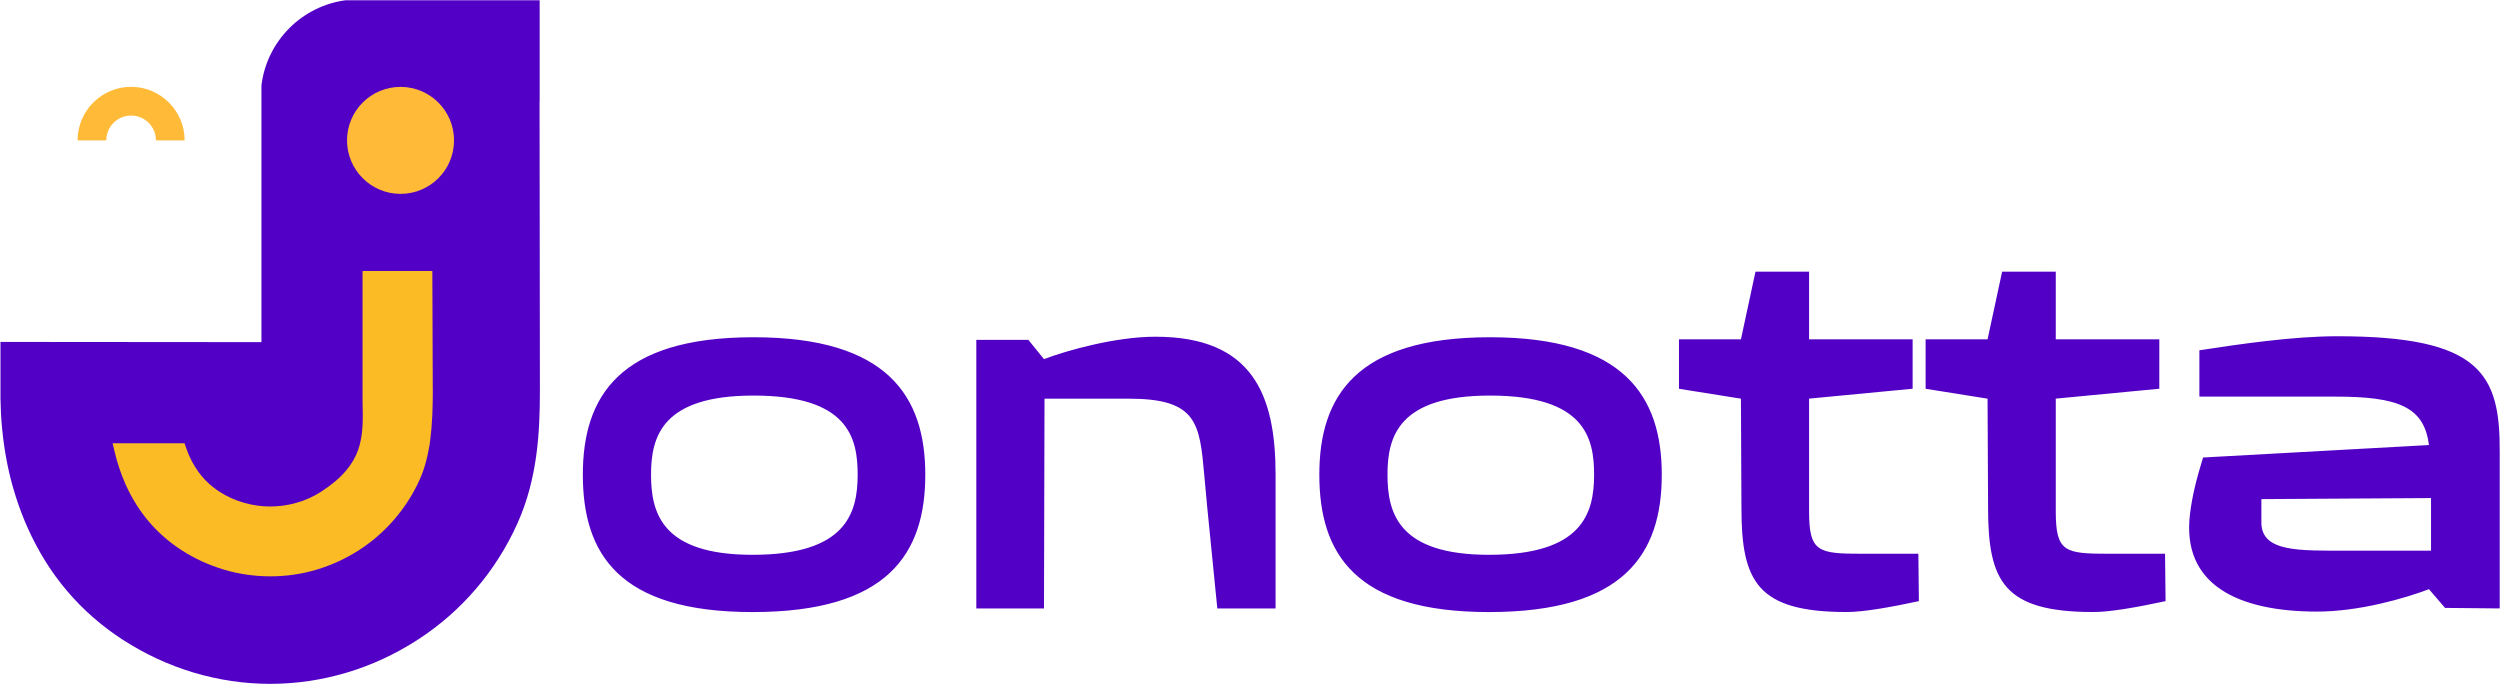 <?xml version="1.0" encoding="utf-8"?>
<!-- Generator: Adobe Illustrator 25.2.1, SVG Export Plug-In . SVG Version: 6.00 Build 0)  -->
<svg version="1.1" id="Layer_1" xmlns="http://www.w3.org/2000/svg" xmlns:xlink="http://www.w3.org/1999/xlink" x="0px" y="0px"
	 viewBox="22 27.7 523.43 143.43" style="enable-background:new 0 0 566.93 198.43;" xml:space="preserve">
<style type="text/css">
	.st0{clip-path:url(#SVGID_2_);fill:#FBBB25;}
	.st1{clip-path:url(#SVGID_2_);fill:#5300C6;}
	.st2{clip-path:url(#SVGID_2_);fill:#FFBA37;}
</style>
<g>
	<defs>
		<rect id="SVGID_1_" x="22.1" y="27.75" width="523.28" height="143.15"/>
	</defs>
	<clipPath id="SVGID_2_">
		<use xlink:href="#SVGID_1_"  style="overflow:visible;"/>
	</clipPath>
	<path class="st0" d="M92.83,125.78c-3.34,3.8-8.15,5.7-14.42,5.7c-9.15,0-16.86-5.14-18.96-15.36H43.25
		c1.01,8.63,4.32,15.83,9.38,21.54c6.33,7.14,14.92,11.42,25.79,11.42c12.12,0,21.28-4.33,27.49-11.57
		c6.21-7.24,9.31-19.51,9.31-36.82V74.52H97.13v27.12C97.13,113.94,96.17,121.98,92.83,125.78"/>
	<path class="st1" d="M530.99,142.99h-17.65c-9.92,0-17.87,0.33-17.87-5.89v-4.9l35.52-0.22V142.99z M545.37,122.4
		c0.11-16.46-4.03-24.3-34-24.3c-9.26,0-20.38,1.64-28.88,2.94v9.7h28.44c13.08,0,18.63,2.07,19.62,10.14l-47.29,2.61
		c-1.42,4.58-2.29,8.17-2.73,11.77c-1.85,14.93,10.14,20.49,26.59,20.49c8.94,0,18.53-2.83,23.43-4.69l3.38,3.92l11.44,0.11V122.4z
		 M475.41,153.56l-0.11-9.92h-11.66c-9.37,0-11.22-0.33-11.22-8.94v-23.54l21.68-2.07V98.75h-21.68V84.58h-11.23l-3.05,14.17h-12.97
		v10.35l12.97,2.07l0.11,22.88c0,15.37,3.27,21.79,22.01,21.79C463.75,155.85,469.31,154.87,475.41,153.56 M423.76,153.56
		l-0.11-9.92h-11.66c-9.37,0-11.22-0.33-11.22-8.94v-23.54l21.68-2.07V98.75h-21.68V84.58h-11.22l-3.05,14.17h-12.97v10.35
		l12.97,2.07l0.11,22.88c0,15.37,3.27,21.79,22.01,21.79C412.1,155.85,417.66,154.87,423.76,153.56 M355.76,127.08
		c0,8.17-2.51,16.78-22.01,16.78c-18.96,0-21.25-8.72-21.25-16.78c0-7.96,2.29-16.56,21.47-16.56
		C353.8,110.52,355.76,119.35,355.76,127.08 M369.93,127.08c0-16.35-7.85-28.77-35.96-28.77c-28.12,0-35.74,12.42-35.74,28.77
		c0,16.46,7.41,28.77,35.52,28.77C362.08,155.85,369.93,143.65,369.93,127.08 M289.07,155.09v-28.01c0-16.56-4.69-28.88-25.17-28.88
		c-8.28,0-18.42,2.83-23.32,4.69l-3.27-4.03h-10.9v56.23h14.17l0.11-43.92h17.65c14.28,0,14.83,5.1,15.8,16.02l0.6,6.54l2.13,21.36
		H289.07z M201.57,127.08c0,8.17-2.51,16.78-22.01,16.78c-18.96,0-21.25-8.72-21.25-16.78c0-7.96,2.29-16.56,21.47-16.56
		C199.61,110.52,201.57,119.35,201.57,127.08 M215.73,127.08c0-16.35-7.85-28.77-35.96-28.77s-35.74,12.42-35.74,28.77
		c0,16.46,7.41,28.77,35.53,28.77C207.89,155.85,215.73,143.65,215.73,127.08"/>
	<path class="st1" d="M134.97,48.92h0.02V27.75H94.37c-2.2,0.29-4.33,0.94-6.32,1.92c-1.99,0.98-3.84,2.29-5.46,3.91
		c-1.63,1.64-2.96,3.51-3.95,5.54c-0.98,2.02-1.63,4.2-1.9,6.45v52.51v1.25h-1.25h-5.64L22.1,99.29v11.86
		c0.03,2.1,0.14,4.2,0.34,6.26c0.23,2.39,0.57,4.81,1.05,7.23c0.46,2.32,1.05,4.65,1.79,6.96c0.71,2.25,1.55,4.48,2.53,6.66
		c1.08,2.41,2.32,4.75,3.72,6.99c1.35,2.17,2.86,4.24,4.53,6.2c1.65,1.94,3.45,3.78,5.41,5.49c1.92,1.68,4,3.26,6.24,4.71
		c2.34,1.51,4.76,2.84,7.21,3.98c2.48,1.15,5.02,2.11,7.59,2.88c2.64,0.79,5.31,1.38,7.99,1.78c2.68,0.39,5.39,0.59,8.08,0.59
		c2.69,0,5.39-0.2,8.08-0.59c2.68-0.4,5.35-0.99,7.99-1.78c2.56-0.76,5.1-1.72,7.59-2.88c2.46-1.14,4.87-2.47,7.21-3.98
		c2.3-1.49,4.48-3.14,6.5-4.9c2.05-1.8,3.96-3.73,5.72-5.78c1.77-2.06,3.38-4.26,4.83-6.55c1.46-2.31,2.76-4.72,3.87-7.21
		c1.04-2.32,1.86-4.68,2.5-7.08c0.63-2.38,1.09-4.76,1.42-7.15v0v-0.06l0.02-0.11c0.3-2.21,0.48-4.44,0.59-6.69
		c0.11-2.2,0.14-4.49,0.14-6.83v-0.05h0L134.97,48.92z M112.51,114.7L112.51,114.7c-0.08,1.76-0.22,3.49-0.44,5.18l-0.18,1.32
		l-0.02,0c-0.17,0.99-0.37,1.97-0.62,2.92c-0.35,1.37-0.8,2.7-1.37,3.96c-0.67,1.51-1.45,2.96-2.33,4.33
		c-0.87,1.37-1.85,2.7-2.94,3.97c-1.06,1.24-2.22,2.41-3.46,3.5c-1.22,1.07-2.54,2.06-3.92,2.96c-1.38,0.89-2.83,1.69-4.33,2.38
		c-1.52,0.7-3.09,1.29-4.66,1.76c-1.55,0.46-3.15,0.82-4.76,1.04c-1.63,0.24-3.26,0.35-4.89,0.35c-1.63,0-3.26-0.12-4.89-0.35
		c-1.61-0.23-3.21-0.58-4.76-1.04c-1.58-0.47-3.14-1.06-4.66-1.75c-1.5-0.69-2.95-1.48-4.33-2.38c-1.29-0.84-2.49-1.74-3.6-2.72
		c-1.15-1-2.19-2.06-3.14-3.17l0,0c-1-1.17-1.9-2.41-2.71-3.7h0c-0.83-1.32-1.56-2.71-2.2-4.13c-0.49-1.09-0.93-2.23-1.32-3.41
		c-0.41-1.23-0.76-2.45-1.04-3.68l-0.36-1.53h1.58h12.59h0.89l0.29,0.85c0.1,0.28,0.21,0.59,0.34,0.92v0.01
		c0.13,0.33,0.26,0.64,0.37,0.9c0.34,0.76,0.73,1.5,1.16,2.2c0.41,0.67,0.86,1.3,1.35,1.9c0.53,0.64,1.1,1.24,1.72,1.79
		c0.61,0.54,1.29,1.06,2.03,1.54l0,0c0.8,0.52,1.65,0.98,2.53,1.38c0.88,0.4,1.78,0.72,2.68,0.98c0.91,0.26,1.83,0.45,2.74,0.58
		c0.9,0.12,1.82,0.19,2.74,0.19c0.92,0,1.83-0.07,2.74-0.19c0.91-0.13,1.83-0.32,2.74-0.58c0.91-0.26,1.81-0.58,2.69-0.98
		c0.87-0.39,1.71-0.85,2.52-1.38c4.49-2.91,6.69-5.79,7.74-8.82h0c1.06-3.06,0.98-6.42,0.89-10.12l0-0.07l0-0.07l0-1.61V84.44
		l14.61,0l0.09,24.92l0.01,0C112.62,111.12,112.59,112.89,112.51,114.7z"/>
	<path class="st2" d="M105.86,68.29c6.19,0,11.2-5.01,11.2-11.2s-5.01-11.2-11.2-11.2c-6.19,0-11.2,5.02-11.2,11.2
		S99.68,68.29,105.86,68.29"/>
	<path class="st2" d="M44.25,57.1c0,0,0-0.01,0-0.01c0-2.87,2.33-5.2,5.2-5.2s5.2,2.33,5.2,5.2c0,0,0,0.01,0,0.01h6
		c0,0,0-0.01,0-0.01v-0.01c0-6.17-5.02-11.19-11.2-11.2h-0.01c-6.17,0-11.19,5.03-11.2,11.2v0.01c0,0,0,0.01,0,0.01H44.25z"/>
</g>
</svg>
